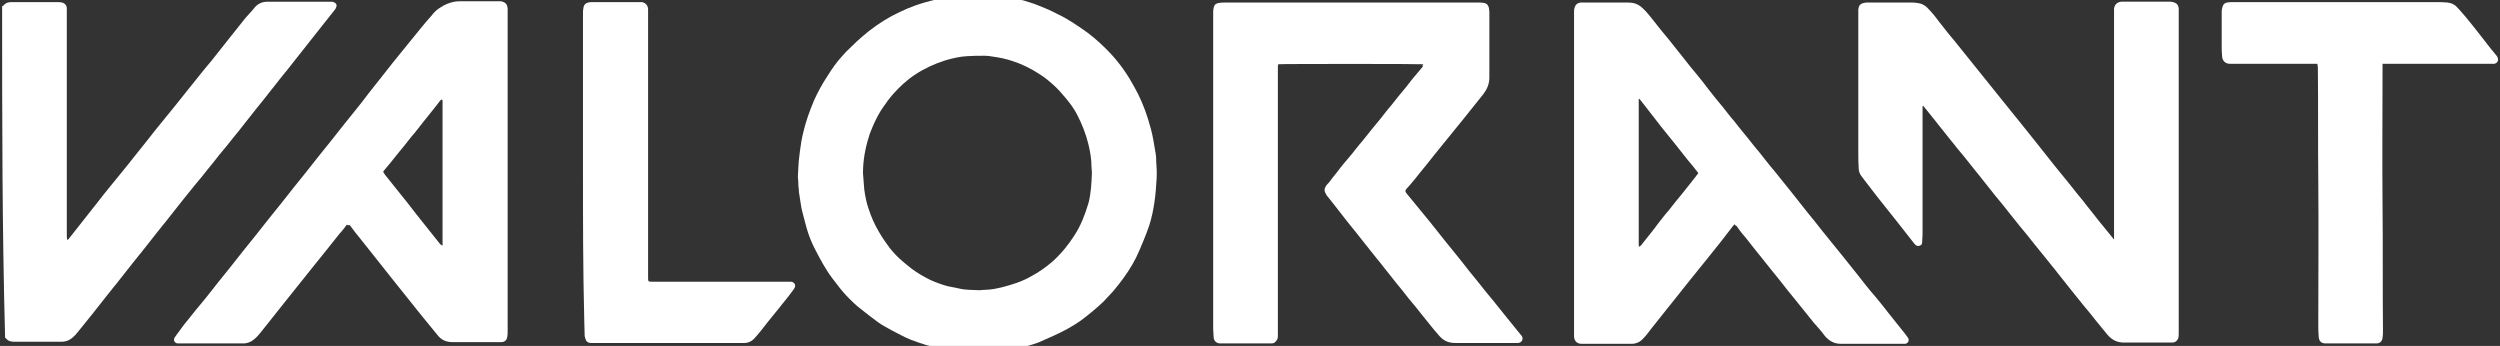 <svg xmlns="http://www.w3.org/2000/svg" xmlns:xlink="http://www.w3.org/1999/xlink" version="1.1" id="Layer_1" x="0px" y="0px" viewBox="0 0 587.5 81.3" style="enable-background:new 0 0 587.5 81.3;" xml:space="preserve" width="587.5"  height="81.3" >
<rect x="0" y="0" width="587.5" height="81.3" fill="#333333" stroke="none"/>
<style type="text/css">
	.st0{fill:#FFFFFF;}
</style>
<g>
	<g>
		<path class="st0" d="M221.7,82.3c0.2-0.1,0.5-0.1,0.8-0.2c-0.4-0.1-0.7-0.2-1-0.2c-2.5-0.3-4.9-1.1-7.3-2    c-1.6-0.6-3.1-1.5-4.7-2.3c-1.1-0.6-2.2-1.2-3.2-1.9c-1.5-1.1-2.9-2.2-4.4-3.4c-0.9-0.7-1.7-1.5-2.5-2.3c-1.4-1.4-2.6-3-3.8-4.6    c-1.6-2.1-2.8-4.4-4-6.7c-0.9-1.7-1.6-3.5-2.1-5.3c-0.3-1.3-0.7-2.5-1-3.8c-0.3-1.2-0.4-2.4-0.6-3.5c-0.1-0.6-0.2-1.2-0.2-1.8    c-0.1-0.5-0.1-1-0.1-1.5c0-0.4-0.1-0.9-0.1-1.3c0,0,0-0.1,0-0.1c0.1-1.2,0.1-2.4,0.2-3.5c0.1-0.8,0.2-1.7,0.3-2.5    c0.2-1.5,0.4-2.9,0.8-4.4c0.6-2.6,1.5-5,2.5-7.4c0.9-2,2-4,3.2-5.8c1-1.6,2.1-3.2,3.4-4.6c1.1-1.3,2.4-2.4,3.6-3.6    c0.9-0.8,1.8-1.6,2.7-2.3c2.3-1.8,4.7-3.3,7.3-4.5c2.3-1.1,4.7-2,7.2-2.6c1.2-0.3,2.5-0.6,3.7-0.8c0.9-0.2,1.9-0.3,2.8-0.5    c-0.3,0-0.5,0-0.8,0c-0.2,0-0.3-0.1-0.4-0.1c3.8,0,7.5,0,11.3,0c-0.4,0.1-0.8,0.1-1.3,0.2c1.2,0.2,2.4,0.3,3.5,0.5    c1,0.2,2,0.4,3,0.6c1.3,0.4,2.6,0.8,3.8,1.3c1.3,0.5,2.7,1.1,4,1.8c2.6,1.2,4.9,2.8,7.3,4.5c2,1.5,3.8,3.2,5.5,5    c2.2,2.4,4,5,5.5,7.8c1.3,2.3,2.3,4.7,3.1,7.2c0.5,1.6,1,3.3,1.3,5c0.2,1.2,0.4,2.4,0.6,3.5c0.1,0.5,0.1,1,0.1,1.5    c0.1,1.5,0.2,2.9,0.1,4.4c-0.2,3.7-0.6,7.3-1.7,10.8c-0.4,1.2-0.9,2.5-1.4,3.7c-0.5,1.3-1.1,2.6-1.7,3.9c-1.1,2.2-2.5,4.3-4,6.2    c-0.7,0.9-1.5,1.9-2.3,2.7c-0.5,0.5-0.9,1-1.4,1.5c-1.7,1.6-3.5,3.1-5.4,4.5c-2,1.4-4.1,2.5-6.3,3.5c-1.2,0.5-2.4,1.1-3.6,1.6    c-1.7,0.6-3.4,1.1-5.2,1.4c-0.6,0.1-1.1,0.2-1.7,0.4c0.3,0.1,0.6,0.2,0.8,0.2C232.5,82.3,227.1,82.3,221.7,82.3z M202.8,40.7    c0.1,1.3,0.2,2.5,0.3,3.8c0.2,1.5,0.5,3.1,1,4.5c0.6,1.9,1.4,3.7,2.4,5.4c0.8,1.4,1.7,2.7,2.6,3.9c0.9,1.1,1.9,2.2,3,3.1    c0.4,0.3,0.8,0.7,1.2,1c1.3,1.1,2.7,2,4.2,2.8c1.4,0.8,2.8,1.3,4.3,1.8c1.2,0.4,2.4,0.5,3.6,0.8c1.6,0.4,3.2,0.3,4.8,0.4    c0.4,0,0.8-0.1,1.3-0.1c1.4,0,2.7-0.3,4-0.6c2.3-0.6,4.6-1.3,6.7-2.5c1.9-1,3.6-2.2,5.2-3.6c2-1.8,3.7-3.9,5.1-6.1    c1.5-2.3,2.5-4.9,3.3-7.6c0.6-2.3,0.7-4.7,0.8-7.1c0-0.5-0.1-1-0.1-1.5c0-1.7-0.3-3.4-0.7-5.1c-0.6-2.5-1.5-4.8-2.7-7.1    c-0.7-1.4-1.7-2.7-2.7-3.9c-0.9-1.1-1.8-2.1-2.8-3c-1.1-1-2.2-1.9-3.5-2.7c-2-1.3-4.1-2.3-6.3-3c-1.5-0.5-3-0.8-4.5-1    c-0.6-0.1-1.2-0.2-1.8-0.2c-1.4,0-2.9,0-4.3,0.1c-1.7,0.1-3.4,0.5-5.1,1c-2.5,0.8-4.9,1.9-7,3.3c-2,1.3-3.7,2.9-5.3,4.7    c-0.8,0.9-1.5,1.9-2.2,2.9c-1,1.4-1.8,3-2.5,4.6c-0.3,0.8-0.7,1.6-0.9,2.4C203.3,34.9,202.8,37.8,202.8,40.7z"/>
		<path class="st0" d="M0.5,1.5c0.1-0.1,0.2-0.1,0.3-0.2c0.5-0.6,1.1-0.8,1.8-0.8c1.4,0,2.8,0,4.2,0c2.2,0,4.4,0,6.7,0    c0.4,0,0.7,0,1.1,0.1c0.7,0.2,1.1,0.7,1.1,1.4c0,0.3,0,0.6,0,0.9c0,17.5,0,34.9,0,52.4c0,0.3,0,0.7,0.1,1.1    c0.1-0.1,0.2-0.1,0.3-0.2c2.2-2.8,4.5-5.7,6.7-8.5c2-2.6,4.1-5.1,6.2-7.7c1.9-2.3,3.7-4.7,5.6-7c2-2.6,4.1-5.1,6.2-7.7    c1.2-1.5,2.4-3,3.6-4.5c1.7-2.1,3.4-4.3,5.2-6.4c1.5-1.9,3.1-3.9,4.6-5.8c1.2-1.5,2.3-2.9,3.5-4.4c0.7-0.8,1.5-1.6,2.2-2.5    c0.8-0.9,1.8-1.3,3-1.3c5,0,10,0,15,0c0.3,0,0.6,0.1,0.9,0.3c0.3,0.3,0.4,0.6,0.2,1c-0.1,0.3-0.2,0.5-0.4,0.7    c-1,1.3-2.1,2.6-3.1,3.9c-1,1.3-2,2.5-3,3.8c-1.1,1.4-2.3,2.9-3.4,4.3c-0.9,1.2-1.9,2.4-2.8,3.5c-1,1.3-2,2.5-3,3.8    c-0.9,1.2-1.9,2.4-2.8,3.5c-1,1.3-2,2.5-3,3.8c-0.9,1.2-1.9,2.4-2.8,3.5c-1,1.3-2,2.5-3.1,3.8c-0.9,1.2-1.9,2.4-2.8,3.5    c-1,1.3-2,2.5-3.1,3.8c-1,1.2-1.9,2.4-2.9,3.6c-1,1.3-2,2.5-3,3.8c-0.9,1.2-1.9,2.3-2.8,3.5c-1,1.3-2,2.5-3,3.8    c-0.9,1.2-1.9,2.3-2.8,3.5c-1,1.3-2,2.5-3,3.8c-0.9,1.2-1.9,2.3-2.8,3.5c-1,1.3-2,2.5-3,3.8c-0.9,1.2-1.9,2.3-2.8,3.5    c-0.6,0.7-1.2,1.5-1.8,2.2c-0.9,1-1.9,1.7-3.3,1.7c-3.7,0-7.5,0-11.2,0c-0.3,0-0.5,0-0.8-0.1c-0.4-0.1-0.7-0.2-1-0.6    c-0.1-0.1-0.2-0.2-0.3-0.2C0.5,53.7,0.5,27.6,0.5,1.5z"/>
		<path class="st0" d="M334.5,15.1c-0.9-0.1-33.6-0.1-34.1,0c0,0.1-0.1,0.3-0.1,0.4c0,0.6,0,1.1,0,1.7c0,20.5,0,41,0,61.5    c0,0.5,0,0.9-0.3,1.3c-0.3,0.4-0.6,0.7-1.1,0.7c-0.2,0-0.3,0-0.5,0c-3.7,0-7.5,0-11.2,0c-0.1,0-0.2,0-0.2,0    c-0.9,0.1-1.8-0.4-1.8-1.6c0-0.6-0.1-1.1-0.1-1.7c0-24.8,0-49.6,0-74.4c0-0.4,0-0.7,0.1-1.1c0.1-0.7,0.5-1.1,1.2-1.2    c0.5-0.1,1-0.1,1.5-0.1c7.8,0,15.7,0,23.5,0c12,0,24.1,0,36.1,0c0.4,0,0.9,0,1.3,0.1c0.6,0.1,1,0.6,1.1,1.2c0,0.3,0.1,0.6,0.1,0.9    c0,5.1,0,10.3,0,15.4c0,1.5-0.5,2.7-1.4,3.9c-1.6,2-3.2,4-4.8,6c-1.3,1.6-2.6,3.2-3.9,4.8c-1,1.2-2,2.5-3,3.7    c-1.1,1.4-2.2,2.8-3.3,4.1c-0.7,0.9-1.4,1.8-2.2,2.7c-0.3,0.3-0.6,0.7-0.9,1c-0.3,0.4-0.3,0.6,0,1c1.8,2.2,3.7,4.5,5.5,6.7    c1.2,1.5,2.3,2.9,3.5,4.4c1.3,1.6,2.5,3.1,3.8,4.7c1.3,1.7,2.6,3.3,4,5c1.1,1.4,2.2,2.8,3.4,4.2c1.2,1.5,2.5,3.1,3.7,4.6    c1,1.2,2,2.5,3,3.7c0,0,0.1,0.1,0.1,0.1c0.7,0.8,0.1,1.8-0.8,1.8c-0.1,0-0.2,0-0.4,0c-4.8,0-9.5,0-14.3,0c-1.4,0-2.6-0.4-3.6-1.5    c-0.5-0.5-0.9-1.1-1.4-1.6c-1-1.2-1.9-2.4-2.9-3.6c-1-1.3-2-2.5-3.1-3.8c-0.9-1.2-1.9-2.4-2.8-3.5c-1-1.3-2.1-2.6-3.1-3.9    c-0.9-1.2-1.9-2.3-2.8-3.5c-1-1.3-2.1-2.6-3.1-3.9c-0.9-1.2-1.9-2.3-2.8-3.5c-1.1-1.4-2.2-2.8-3.2-4.1c-0.4-0.5-0.8-1-1.2-1.5    c-0.2-0.2-0.4-0.5-0.5-0.8c-0.3-0.5-0.3-1,0-1.5c0.2-0.4,0.5-0.7,0.8-1c0.6-0.8,1.2-1.6,1.8-2.3c1.1-1.5,2.3-2.9,3.5-4.3    c0.9-1.1,1.7-2.2,2.6-3.2c1.4-1.8,2.9-3.6,4.3-5.3c0.8-1,1.6-2.1,2.5-3.1c1.1-1.4,2.2-2.8,3.4-4.2c0.8-1,1.6-2.1,2.5-3.1    c0.5-0.6,1-1.2,1.5-1.8C334.2,15.5,334.3,15.3,334.5,15.1z"/>
		<path class="st0" d="M451.8,24.9c0,0.3,0,0.5,0,0.7c0,9.8,0,19.7,0,29.5c0,0.6-0.1,1.3-0.1,1.9c0,0.4-0.2,0.6-0.5,0.7    c-0.4,0.2-0.7,0.1-1-0.1c-0.1-0.1-0.2-0.2-0.3-0.3c-1.5-1.9-2.9-3.7-4.4-5.6c-1.4-1.8-2.9-3.6-4.3-5.4c-1-1.3-2-2.6-3-3.9    c-0.3-0.4-0.6-0.8-0.9-1.2c-0.3-0.5-0.5-1-0.5-1.5c-0.1-1.3-0.1-2.5-0.1-3.8c0-10.9,0-21.8,0-32.7c0-0.3,0-0.7,0-1    c0.1-0.7,0.3-1.3,1.3-1.5c0.3-0.1,0.5-0.1,0.8-0.1c3.5,0,7,0,10.5,0c0.7,0,1.5,0.1,2.2,0.3c0.5,0.2,1,0.5,1.4,0.9    c1,1,1.9,2.1,2.7,3.2c1.2,1.5,2.4,3.1,3.7,4.6c1.2,1.5,2.5,3.1,3.7,4.6c1.4,1.7,2.7,3.4,4.1,5.1c1.2,1.5,2.5,3.1,3.7,4.6    c1.4,1.7,2.8,3.5,4.2,5.2c1.2,1.5,2.4,3,3.6,4.5c1.4,1.8,2.8,3.5,4.2,5.3c1.2,1.4,2.3,2.9,3.5,4.3c1.1,1.4,2.2,2.8,3.3,4.1    c1.2,1.6,2.5,3.1,3.7,4.7c0.9,1.1,1.8,2.2,2.7,3.3c0.2,0.3,0.5,0.6,0.8,1c0-0.3,0-0.4,0-0.5c0-17.7,0-35.4,0-53.1    c0-0.2,0-0.4,0-0.6c0.1-1,0.7-1.6,1.7-1.7c0.2,0,0.3,0,0.5,0c3.6,0,7.3,0,10.9,0c0.5,0,0.9,0.1,1.3,0.3c0.5,0.2,0.7,0.7,0.8,1.2    c0,0.2,0,0.4,0,0.6c0,25.3,0,50.6,0,75.9c0,0.4,0,0.9-0.2,1.3c-0.3,0.5-0.7,0.8-1.3,0.8c-0.2,0-0.4,0-0.6,0c-3.6,0-7.2,0-10.8,0    c-1.7,0-2.9-0.7-3.9-1.9c-0.9-1.1-1.8-2.2-2.7-3.3c-1-1.3-2-2.5-3.1-3.8c-0.9-1.2-1.9-2.3-2.8-3.5c-1-1.3-2.1-2.6-3.1-3.9    c-0.9-1.2-1.9-2.3-2.8-3.5c-0.9-1.1-1.7-2.1-2.6-3.2c-1.1-1.4-2.2-2.8-3.4-4.2c-0.8-1-1.6-2-2.4-3c-1.1-1.4-2.2-2.8-3.4-4.2    c-1-1.3-2.1-2.6-3.1-3.9c-0.9-1.2-1.9-2.3-2.8-3.5c-1-1.3-2-2.5-3.1-3.8c-0.9-1.2-1.9-2.3-2.8-3.5c-1-1.3-2.1-2.6-3.1-3.9    c-0.7-0.9-1.4-1.7-2.1-2.6C452,25,452,25,451.8,24.9z"/>
		<path class="st0" d="M407.6,52.7c-0.2,0.3-0.4,0.4-0.5,0.6c-0.9,1.2-1.8,2.3-2.7,3.5c-1.1,1.3-2.1,2.7-3.2,4    c-1.4,1.7-2.8,3.5-4.2,5.2c-1,1.3-2.1,2.6-3.1,3.9c-1.1,1.3-2.1,2.7-3.2,4c-0.9,1.1-1.8,2.3-2.7,3.4c-0.6,0.8-1.2,1.6-1.9,2.3    c-0.7,0.8-1.7,1.2-2.7,1.2c-3.9,0-7.8,0-11.7,0c-1.3,0-1.8-0.9-1.8-1.8c0-0.7,0-1.3,0-2c0-24.7,0-49.4,0-74.1c0-0.3,0-0.7,0.1-1    c0.2-0.8,0.7-1.2,1.4-1.3c0.2,0,0.3,0,0.5,0c3.5,0,7.1,0,10.6,0c0.8,0,1.7,0.1,2.4,0.5c0.4,0.2,0.8,0.5,1.1,0.8    c1,0.9,1.8,2,2.7,3.1c1.1,1.4,2.2,2.8,3.4,4.2c1.2,1.5,2.3,2.9,3.5,4.4c1.1,1.4,2.2,2.8,3.4,4.2c0.8,1,1.7,2.1,2.5,3.2    c1.1,1.4,2.2,2.8,3.4,4.2c0.8,1,1.6,2.1,2.5,3.1c1.1,1.4,2.2,2.8,3.3,4.1c0.9,1.1,1.7,2.2,2.6,3.2c1.2,1.5,2.4,3.1,3.7,4.6    c1.2,1.5,2.4,3,3.7,4.6c1.4,1.8,2.8,3.5,4.2,5.3c1.1,1.3,2.1,2.6,3.2,4c1.6,1.9,3.1,3.9,4.7,5.8c1.2,1.5,2.4,3,3.6,4.5    c1.4,1.8,2.8,3.6,4.3,5.3c1.1,1.3,2.1,2.6,3.2,4c1.2,1.5,2.4,3,3.6,4.5c0.3,0.4,0.6,0.8,0.9,1.2c0.2,0.4,0.2,0.8-0.1,1.1    c-0.2,0.2-0.4,0.3-0.6,0.3c-0.3,0-0.6,0-0.9,0c-4.7,0-9.5,0-14.2,0c-1.6,0-2.8-0.7-3.8-1.9c-0.8-1.1-1.7-2.1-2.6-3.1    c-0.5-0.7-1.1-1.3-1.6-2c-1-1.2-1.9-2.4-2.9-3.6c-1.1-1.3-2.1-2.6-3.2-4c-1.2-1.5-2.5-3.1-3.7-4.6c-0.9-1.2-1.9-2.3-2.8-3.5    c-0.8-1-1.6-2.1-2.5-3.1c-0.5-0.6-1-1.3-1.4-1.9C407.8,53,407.8,52.9,407.6,52.7z M385.2,23.2c0,0-0.1,0-0.1,0.1    c0,0.4,0,0.7,0,1.1c0,10.2,0,20.5,0,30.7c0,0.8,0,1.6,0,2.4c0,0.2,0,0.3,0.1,0.5c0.2-0.1,0.4-0.3,0.5-0.4c0.2-0.3,0.5-0.6,0.7-0.9    c1.1-1.4,2.2-2.7,3.2-4.1c0.8-1,1.6-2.1,2.5-3.1c1.1-1.4,2.2-2.8,3.3-4.1c0.9-1.1,1.8-2.3,2.7-3.4c0.3-0.4,0.6-0.8,1-1.3    c-0.1-0.1-0.1-0.2-0.2-0.3c-0.7-0.9-1.4-1.8-2.2-2.7c-1-1.3-2-2.5-3-3.8c-1.6-2-3.2-3.9-4.7-5.9c-1.1-1.4-2.1-2.7-3.2-4.1    C385.6,23.6,385.4,23.4,385.2,23.2z"/>
		<path class="st0" d="M544.6,15c-0.4,0-0.7,0-1,0c-6.3,0-12.6,0-19,0c-0.2,0-0.4,0-0.7,0c-1-0.1-1.6-0.7-1.7-1.7    c-0.1-0.9-0.1-1.7-0.1-2.6c0-2.6,0-5.3,0-7.9c0-0.5,0.1-1,0.3-1.5c0.2-0.4,0.5-0.6,0.9-0.7c0.5-0.1,1-0.1,1.5-0.1    c9.5,0,19,0,28.4,0c6.4,0,12.8,0,19.3,0c0.9,0,1.8,0,2.7,0.1c0.8,0.1,1.6,0.4,2.2,1.1c0.8,0.8,1.5,1.7,2.3,2.6    c1.4,1.7,2.8,3.5,4.2,5.3c0.9,1.2,1.8,2.3,2.8,3.5c0.3,0.4,0.5,0.9,0.2,1.4c-0.2,0.3-0.4,0.4-0.7,0.5c-0.2,0-0.4,0-0.5,0    c-8.4,0-16.8,0-25.2,0c-0.2,0-0.4,0-0.6,0c0,0.2,0,0.4,0,0.6c0,10.9-0.1,21.9,0,32.8c0.1,9.7,0,19.4,0.1,29.2c0,0.6,0,1.2-0.1,1.8    c-0.1,0.8-0.6,1.3-1.4,1.3c-0.2,0-0.3,0-0.5,0c-3.7,0-7.4,0-11.1,0c-0.1,0-0.2,0-0.4,0c-1,0-1.5-0.5-1.6-1.5c-0.1-1-0.1-2-0.1-2.9    c0-11.3,0.1-22.5,0-33.8c-0.1-8.9,0-17.9-0.1-26.8C544.6,15.4,544.6,15.3,544.6,15z"/>
		<path class="st0" d="M81.5,52.8c-0.6,0.8-1.1,1.5-1.7,2.1c-0.9,1.1-1.8,2.3-2.7,3.4c-1.1,1.4-2.2,2.7-3.3,4.1    c-1.2,1.5-2.4,3-3.6,4.5c-1.1,1.3-2.1,2.7-3.2,4c-1,1.3-2.1,2.6-3.1,3.9c-0.9,1.1-1.8,2.3-2.7,3.4c-0.5,0.6-1,1.2-1.7,1.7    c-0.6,0.5-1.3,0.7-2,0.8c-0.2,0-0.5,0-0.7,0c-4.8,0-9.6,0-14.4,0c-0.2,0-0.5,0-0.7,0c-0.7-0.1-1-0.8-0.7-1.3c0.3-0.5,0.7-1,1-1.4    c0.6-0.8,1.2-1.7,1.9-2.5c1.4-1.8,2.9-3.6,4.4-5.4c1-1.3,2-2.5,3-3.8c1-1.2,1.9-2.4,2.9-3.6c1-1.3,2-2.5,3-3.8    c1-1.2,1.9-2.4,2.9-3.6c1-1.3,2-2.5,3-3.8c1-1.2,1.9-2.4,2.9-3.6c1-1.3,2-2.5,3-3.8c1-1.2,1.9-2.4,2.9-3.6c1-1.3,2-2.5,3-3.8    c1-1.2,1.9-2.4,2.9-3.6c1-1.3,2-2.5,3-3.8c1-1.2,1.9-2.4,2.9-3.6c1-1.2,1.9-2.4,2.8-3.6c1.1-1.4,2.3-2.9,3.4-4.3    c1.7-2.2,3.4-4.3,5.2-6.5c1.3-1.6,2.6-3.2,3.9-4.8c0.8-1,1.6-1.9,2.4-2.8c0.6-0.8,1.3-1.5,2.2-2c1.4-0.9,2.9-1.4,4.5-1.4    c3.1,0,6.1,0,9.2,0c0.1,0,0.3,0,0.4,0c1.1,0.2,1.5,0.7,1.6,1.7c0,0.2,0,0.4,0,0.6c0,20,0,40,0,59.9c0,5.1,0,10.2,0,15.4    c0,0.4,0,0.9-0.1,1.3c-0.1,0.8-0.7,1.2-1.4,1.2c-0.3,0-0.7,0-1,0c-3.5,0-7,0-10.5,0c-1.6,0-2.7-0.6-3.6-1.8    c-1.2-1.5-2.4-2.9-3.6-4.4c-1.2-1.5-2.4-3-3.6-4.5c-1.2-1.5-2.4-3-3.6-4.5c-1.4-1.8-2.8-3.5-4.2-5.3c-1.2-1.5-2.4-3-3.5-4.4    c-0.7-0.8-1.3-1.7-2-2.6C81.8,53,81.7,52.9,81.5,52.8z M103.9,23.4c-0.3,0-0.4,0.2-0.5,0.3c-0.3,0.4-0.7,0.9-1,1.3    c-1.1,1.3-2.1,2.7-3.2,4c-0.8,1-1.6,2.1-2.5,3.1c-1.1,1.4-2.2,2.8-3.3,4.1c-1,1.3-2.1,2.6-3.1,3.8c-0.3,0.3-0.3,0.4,0,0.8    c0.1,0.1,0.1,0.2,0.2,0.3c1.1,1.3,2.1,2.7,3.2,4c1.4,1.7,2.8,3.5,4.1,5.2c1.8,2.3,3.7,4.6,5.5,6.9c0.2,0.2,0.3,0.4,0.7,0.5    c0-11.4,0-22.8,0-34.2C104,23.6,103.9,23.6,103.9,23.4z"/>
		<path class="st0" d="M137,39.7c0-12.2,0-24.4,0-36.6c0-0.4,0-0.8,0.1-1.2c0.1-1,0.8-1.3,1.6-1.4c0.2,0,0.3,0,0.5,0    c3.7,0,7.3,0,11,0c0.2,0,0.5,0,0.7,0c0.9,0.2,1.4,0.9,1.4,1.7c0,4.4,0,8.8,0,13.1c0,16.6,0,33.3,0,49.9c0,1,0,1,1.1,1    c0.6,0,1.1,0,1.7,0c10,0,20,0,30,0c0.3,0,0.5,0,0.8,0c0.8,0.1,1.2,0.8,0.8,1.5c-0.5,0.8-1.1,1.5-1.7,2.3c-0.5,0.7-1.1,1.3-1.6,2    c-1,1.2-2,2.5-3,3.7c-1,1.3-2,2.6-3.1,3.8c-0.6,0.7-1.5,1.1-2.4,1.1c-0.6,0-1.2,0-1.8,0c-11.2,0-22.3,0-33.5,0c-0.2,0-0.5,0-0.7,0    c-0.8,0-1.2-0.4-1.4-1.2c0-0.1,0-0.2-0.1-0.4c0-1.3-0.1-2.6-0.1-3.8C137,63.4,137,51.6,137,39.7C137,39.7,137,39.7,137,39.7z"/>
	</g>
</g>
</svg>